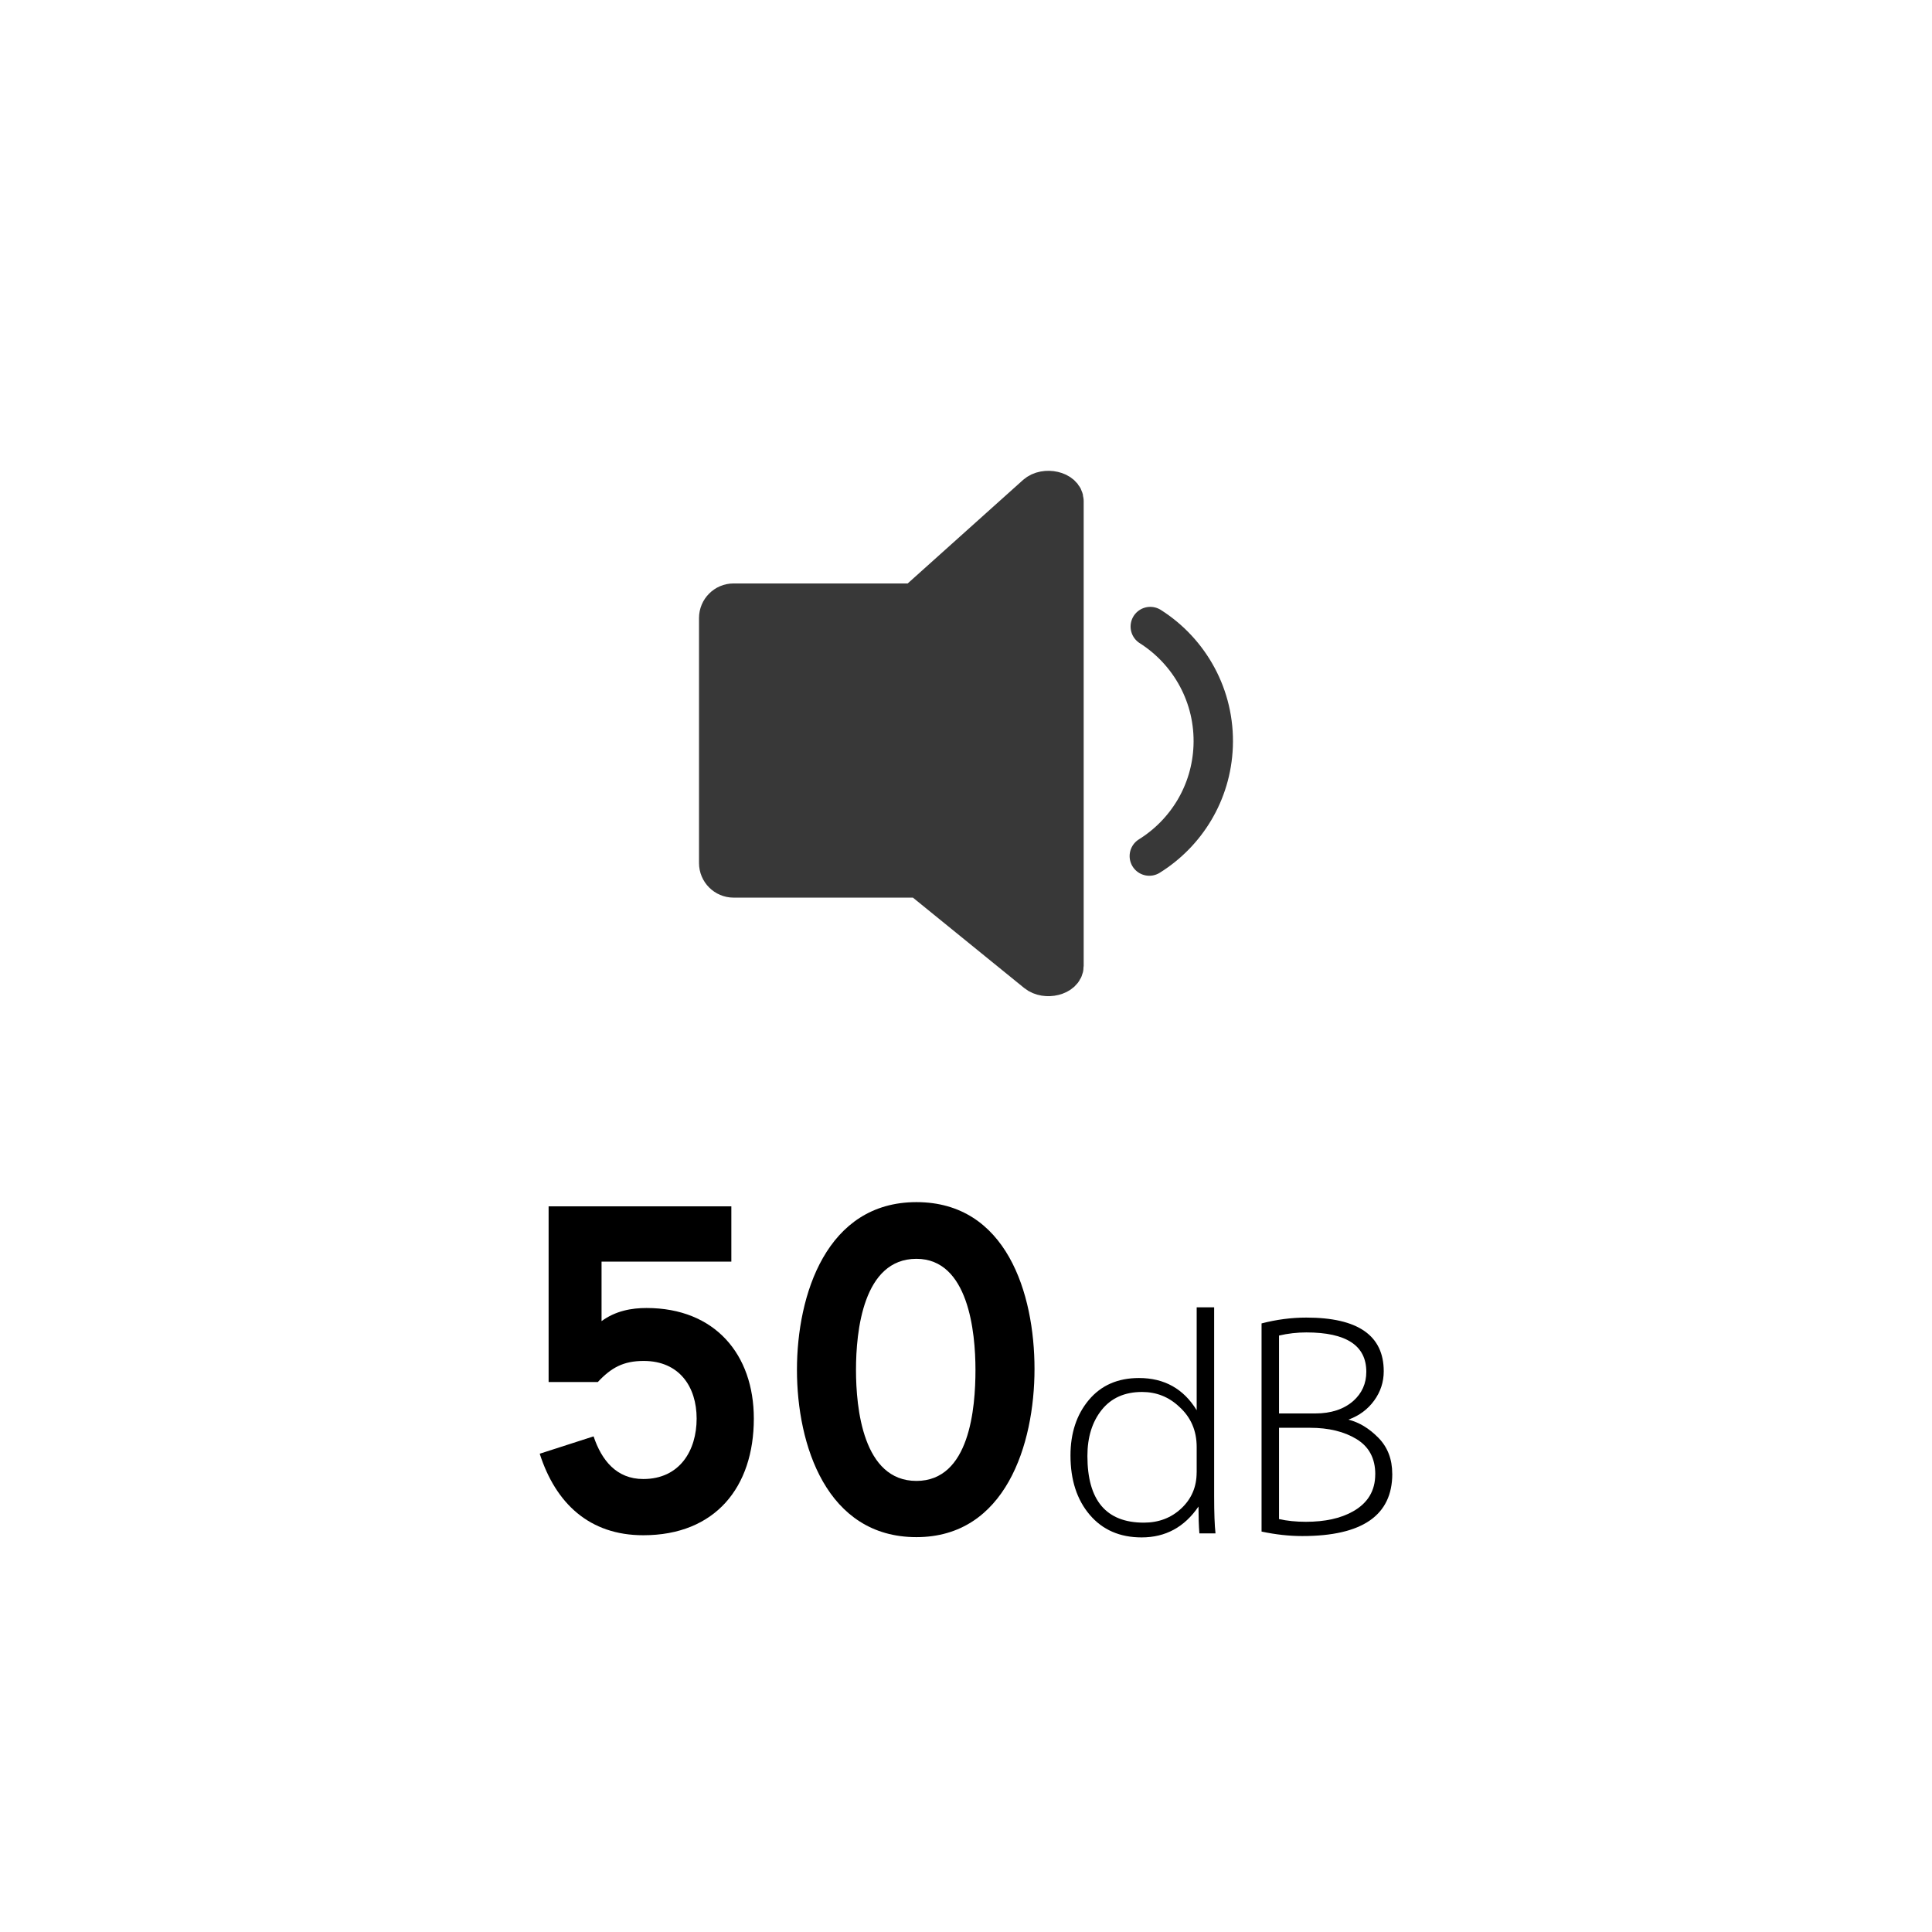 <svg xmlns="http://www.w3.org/2000/svg" id="Layer_1" viewBox="0 0 500 500"><defs><style>.cls-1{fill:#383838;}.cls-1,.cls-2{stroke:#383838;stroke-linecap:round;stroke-linejoin:round;stroke-width:10.19px;}.cls-2{fill:none;}</style></defs><g><path d="M166.48,397.32c-13.94,0-22.68-8.25-26.8-21.1l13.94-4.49c2.06,6.18,5.94,11.04,12.85,11.04,9.46,0,13.82-7.4,13.82-15.64s-4.49-14.92-13.7-14.92c-5.21,0-8.37,1.7-11.88,5.46h-12.73v-45.47h47.29v14.31h-33.59v15.4c3.64-2.67,7.76-3.4,11.64-3.4,17.7,0,27.77,12,27.77,28.62,0,17.7-9.94,30.19-28.62,30.19Z"></path><path d="M237.17,397.81c-23.28,0-30.92-23.89-30.92-43.29s7.64-43.41,30.92-43.41,30.56,23.65,30.56,43.17-7.52,43.53-30.56,43.53Zm0-72.03c-13.82,0-15.64,18.8-15.64,28.74s1.82,28.74,15.64,28.74,15.28-18.92,15.28-28.74-1.82-28.74-15.28-28.74Z"></path><path d="M314.57,396.84h-4.17c-.16-2.01-.23-4.32-.23-6.95-3.63,5.33-8.54,7.99-14.71,7.99-5.64,0-10.12-1.95-13.44-5.85-3.32-3.9-4.98-9.02-4.98-15.35,0-5.79,1.58-10.58,4.75-14.37,3.17-3.78,7.49-5.68,12.97-5.68,6.56,0,11.54,2.78,14.94,8.34v-26.64h4.52v48.89c0,4.4,.12,7.61,.35,9.62Zm-4.87-15.75v-6.6c0-4.25-1.51-7.72-4.52-10.43-2.7-2.55-5.91-3.82-9.62-3.82-4.48,0-7.96,1.55-10.43,4.63-2.47,3.09-3.71,7.07-3.71,11.93,0,11.51,4.87,17.26,14.6,17.26,3.86,0,7.1-1.23,9.73-3.71,2.62-2.47,3.94-5.56,3.94-9.27Z"></path><path d="M360.32,381.43c0,10.74-7.76,16.1-23.29,16.1-3.4,0-6.91-.39-10.54-1.16v-53.87c3.86-1,7.72-1.51,11.58-1.51,13.36,0,20.04,4.63,20.04,13.9,0,2.78-.83,5.31-2.49,7.59-1.66,2.28-3.88,3.92-6.66,4.92,2.78,.69,5.37,2.26,7.76,4.69,2.39,2.43,3.59,5.54,3.59,9.33Zm-6.72-26.41c0-6.79-5.17-10.19-15.52-10.19-2.39,0-4.75,.27-7.07,.81v20.16h9.38c4.09,0,7.38-1.08,9.85-3.24,2.24-2.01,3.36-4.52,3.36-7.53Zm2.32,26.53c0-4.09-1.6-7.12-4.81-9.09-3.21-1.97-7.24-2.95-12.11-2.95h-7.99v23.63c2.08,.46,4.4,.7,6.95,.7,4.94,0,9-.89,12.16-2.67,3.86-2.16,5.79-5.37,5.79-9.61Z"></path></g><g><path class="cls-1" d="M268.14,128.03l-31.28,28.06h-47.01c-2.12,0-3.85,1.73-3.85,3.85v63.42c0,2.12,1.73,3.85,3.85,3.85h48.22l30.19,24.52c2.41,1.96,7.1,.8,7.1-1.76v-120.29c0-2.62-4.89-3.74-7.22-1.65Z"></path><path class="cls-2" d="M297.69,162.15c10.2,6.47,16.78,18.05,16.28,30.99-.47,12.07-6.99,22.47-16.53,28.41"></path></g></svg>